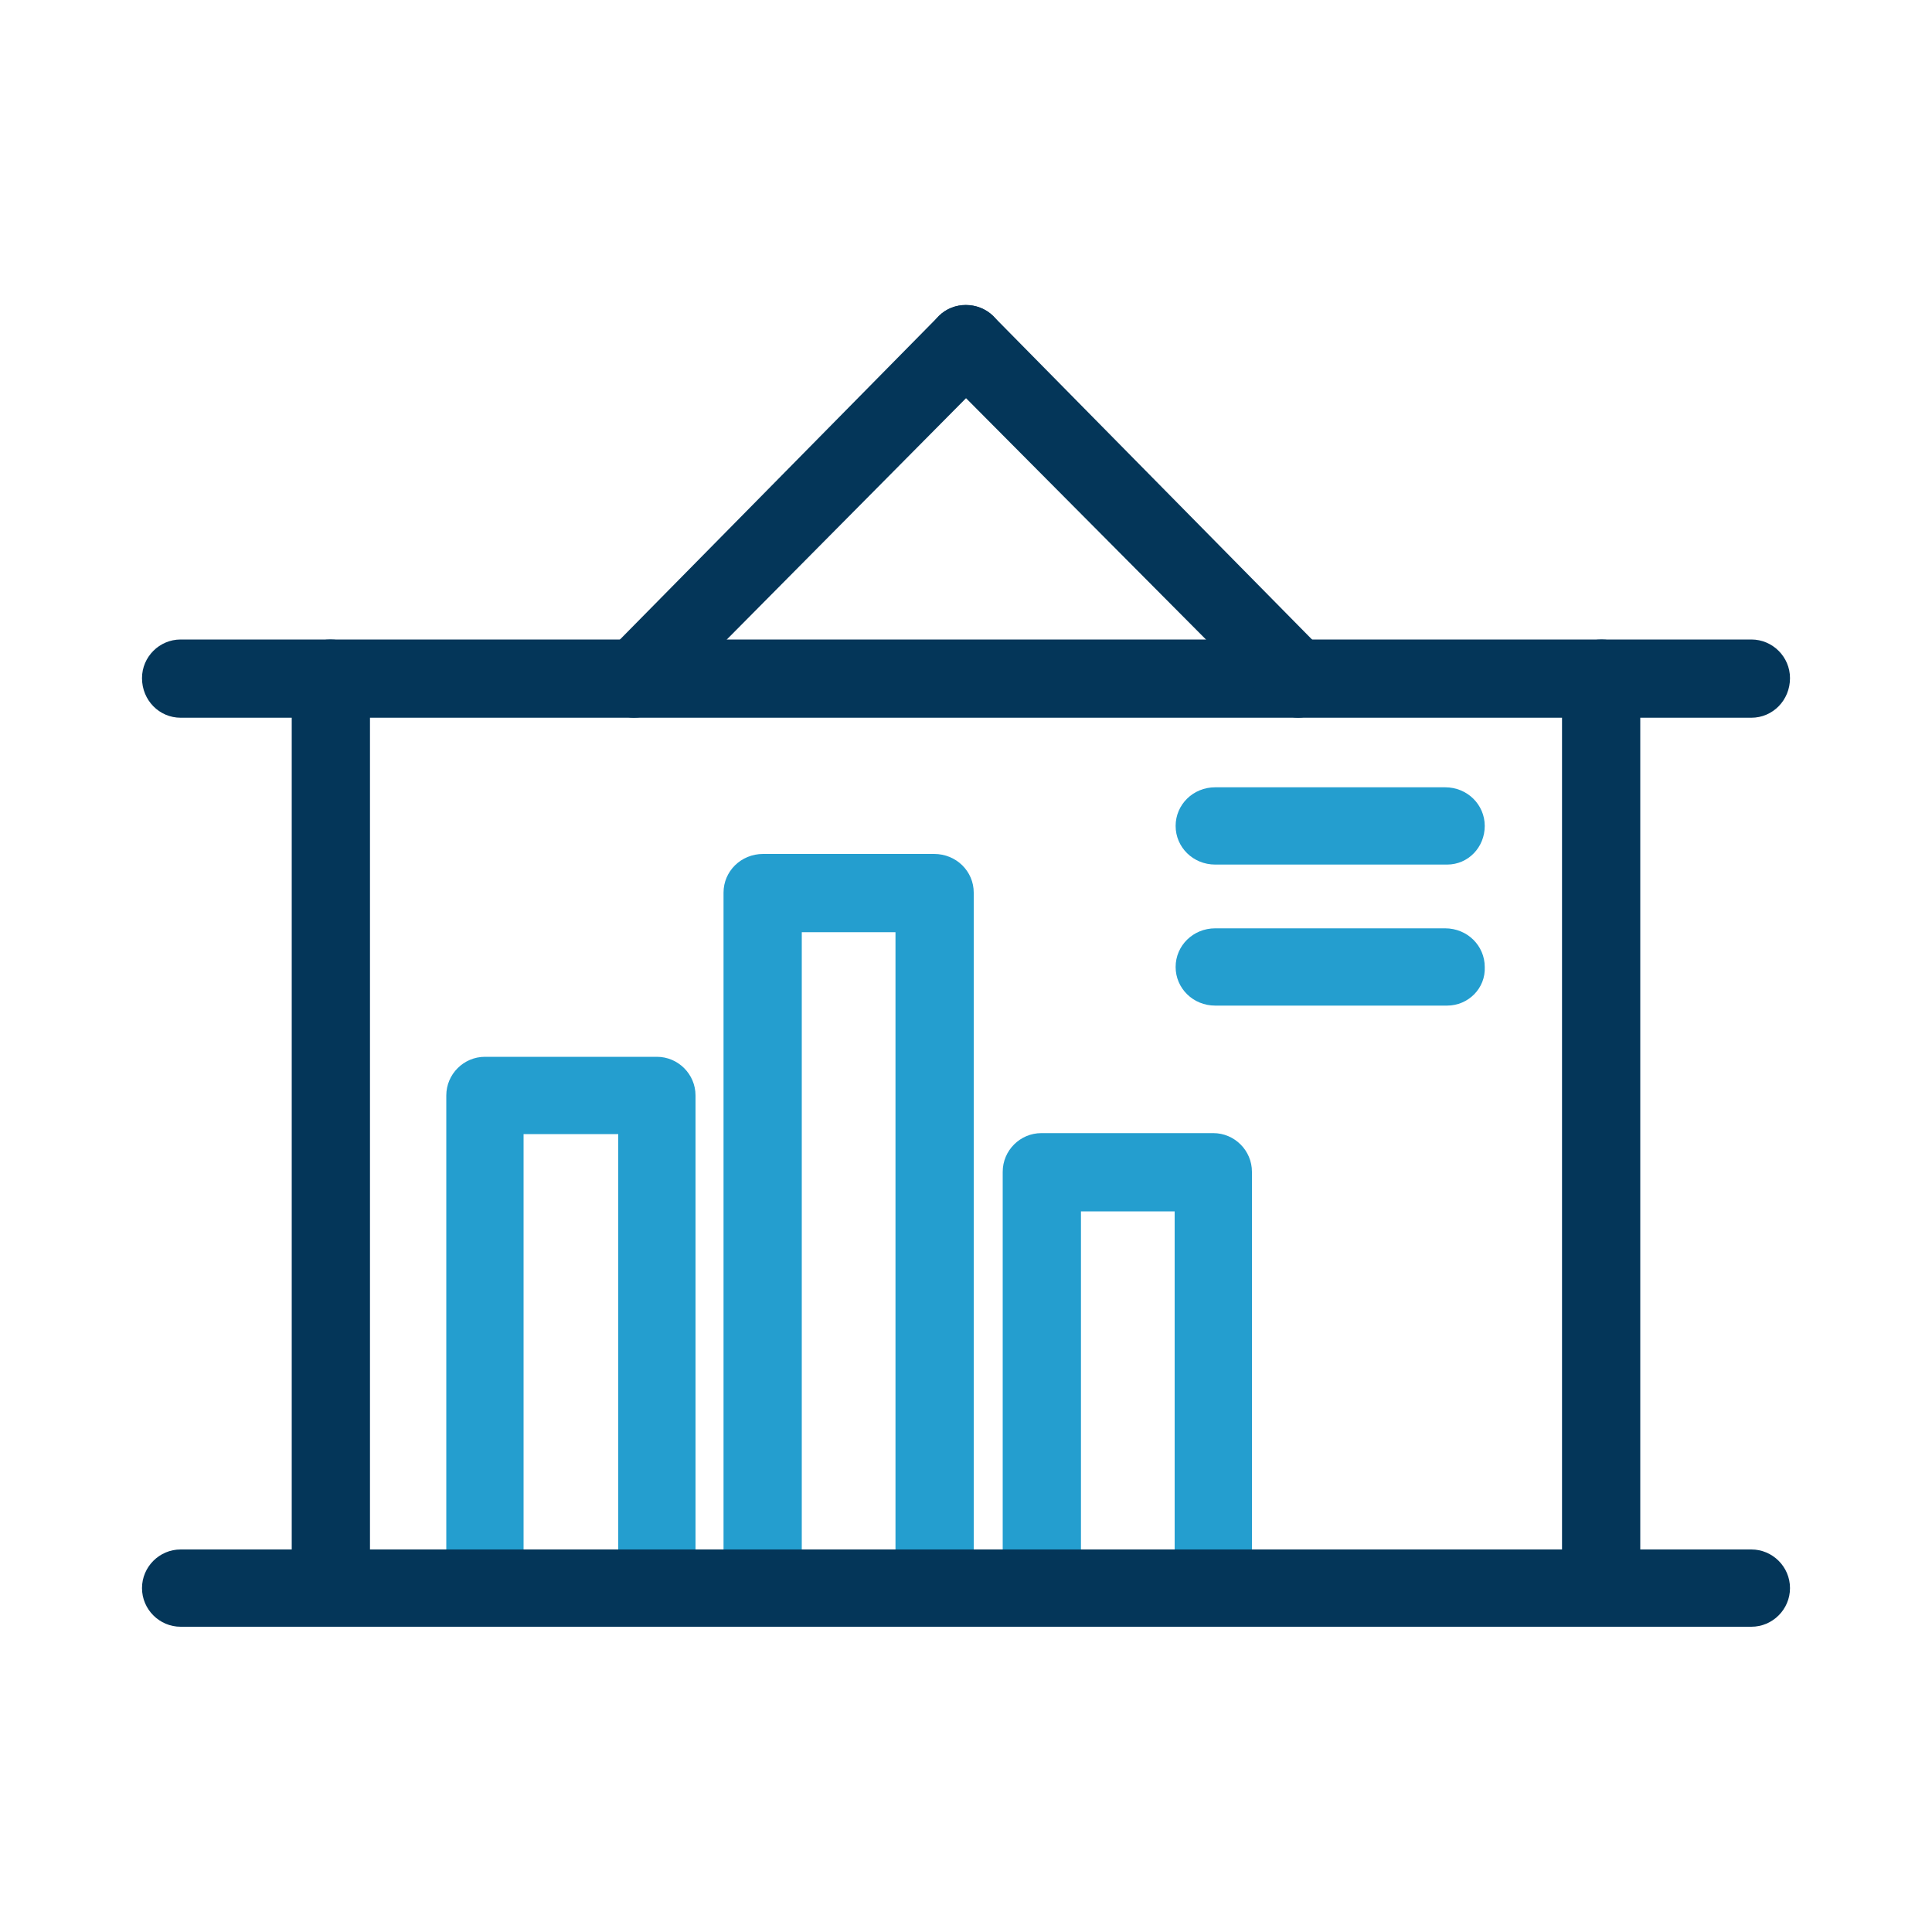 <?xml version="1.0" encoding="UTF-8"?> <!-- Creator: CorelDRAW --> <svg xmlns="http://www.w3.org/2000/svg" xmlns:xlink="http://www.w3.org/1999/xlink" xml:space="preserve" width="2in" height="2in" style="shape-rendering:geometricPrecision; text-rendering:geometricPrecision; image-rendering:optimizeQuality; fill-rule:evenodd; clip-rule:evenodd" viewBox="0 0 2000 2000"> <defs> <style type="text/css"> <![CDATA[ .fil0 {fill:#043659} .fil1 {fill:#249ECF} ]]> </style> </defs> <g id="Layer_x0020_1">  <path class="fil0" d="M1658 1684c-23,0 -41,-18 -41,-40l0 -942c0,-22 18,-40 41,-40 22,0 40,18 40,40l0 942c0,22 -18,40 -40,40zm-1316 0c-22,0 -40,-18 -40,-40l0 -942c0,-22 18,-40 40,-40 23,0 41,18 41,40l0 942c-2,22 -20,40 -41,40z"></path> <path class="fil0" d="M1813 743l-1626 0c-22,0 -40,-18 -40,-41 0,-22 18,-40 40,-40l1626 0c22,0 40,18 40,40 0,23 -18,41 -40,41z"></path> <path class="fil0" d="M656 743c-9,0 -21,-5 -27,-12 -16,-15 -16,-40 0,-56l343 -348c15,-15 40,-15 56,0 16,16 16,41 0,57l-343 346c-8,8 -18,13 -29,13z"></path> <path class="fil0" d="M1344 743c-10,0 -21,-5 -28,-13l-344 -346c-16,-15 -16,-41 0,-57 15,-15 41,-15 56,0l343 348c16,15 16,41 0,56 -8,7 -18,12 -27,12z"></path> <path class="fil1" d="M680 1684c-22,0 -40,-18 -40,-40l0 -470 -98 0 0 470c0,22 -18,40 -40,40 -22,0 -40,-18 -40,-40l0 -510c0,-22 18,-40 40,-40l178 0c22,0 40,18 40,40l0 510c0,22 -18,40 -40,40z"></path> <path class="fil1" d="M1256 1684c-22,0 -40,-18 -40,-40l0 -390 -97 0 0 390c0,22 -18,40 -41,40 -22,0 -40,-18 -40,-40l0 -431c0,-22 18,-40 40,-40l178 0c22,0 40,18 40,40l0 431c0,22 -18,40 -40,40z"></path> <path class="fil1" d="M967 1684c-22,0 -40,-18 -40,-40l0 -679 -97 0 0 679c0,22 -18,40 -40,40 -23,0 -41,-18 -41,-40l0 -720c0,-22 18,-40 41,-40l177 0c23,0 41,18 41,40l0 720c0,22 -18,40 -41,40z"></path> <path class="fil1" d="M1498 895l-240 0c-23,0 -41,-18 -41,-40 0,-22 18,-40 41,-40l238 0c23,0 41,18 41,40 0,22 -17,40 -39,40z"></path> <path class="fil1" d="M1498 1041l-240 0c-23,0 -41,-18 -41,-40 0,-22 18,-40 41,-40l238 0c23,0 41,18 41,40 1,22 -17,40 -39,40z"></path> <path class="fil0" d="M1813 1684l-1626 0c-22,0 -40,-18 -40,-40 0,-22 18,-40 40,-40l1626 0c22,0 40,18 40,40 0,22 -18,40 -40,40z"></path> </g> </svg> 